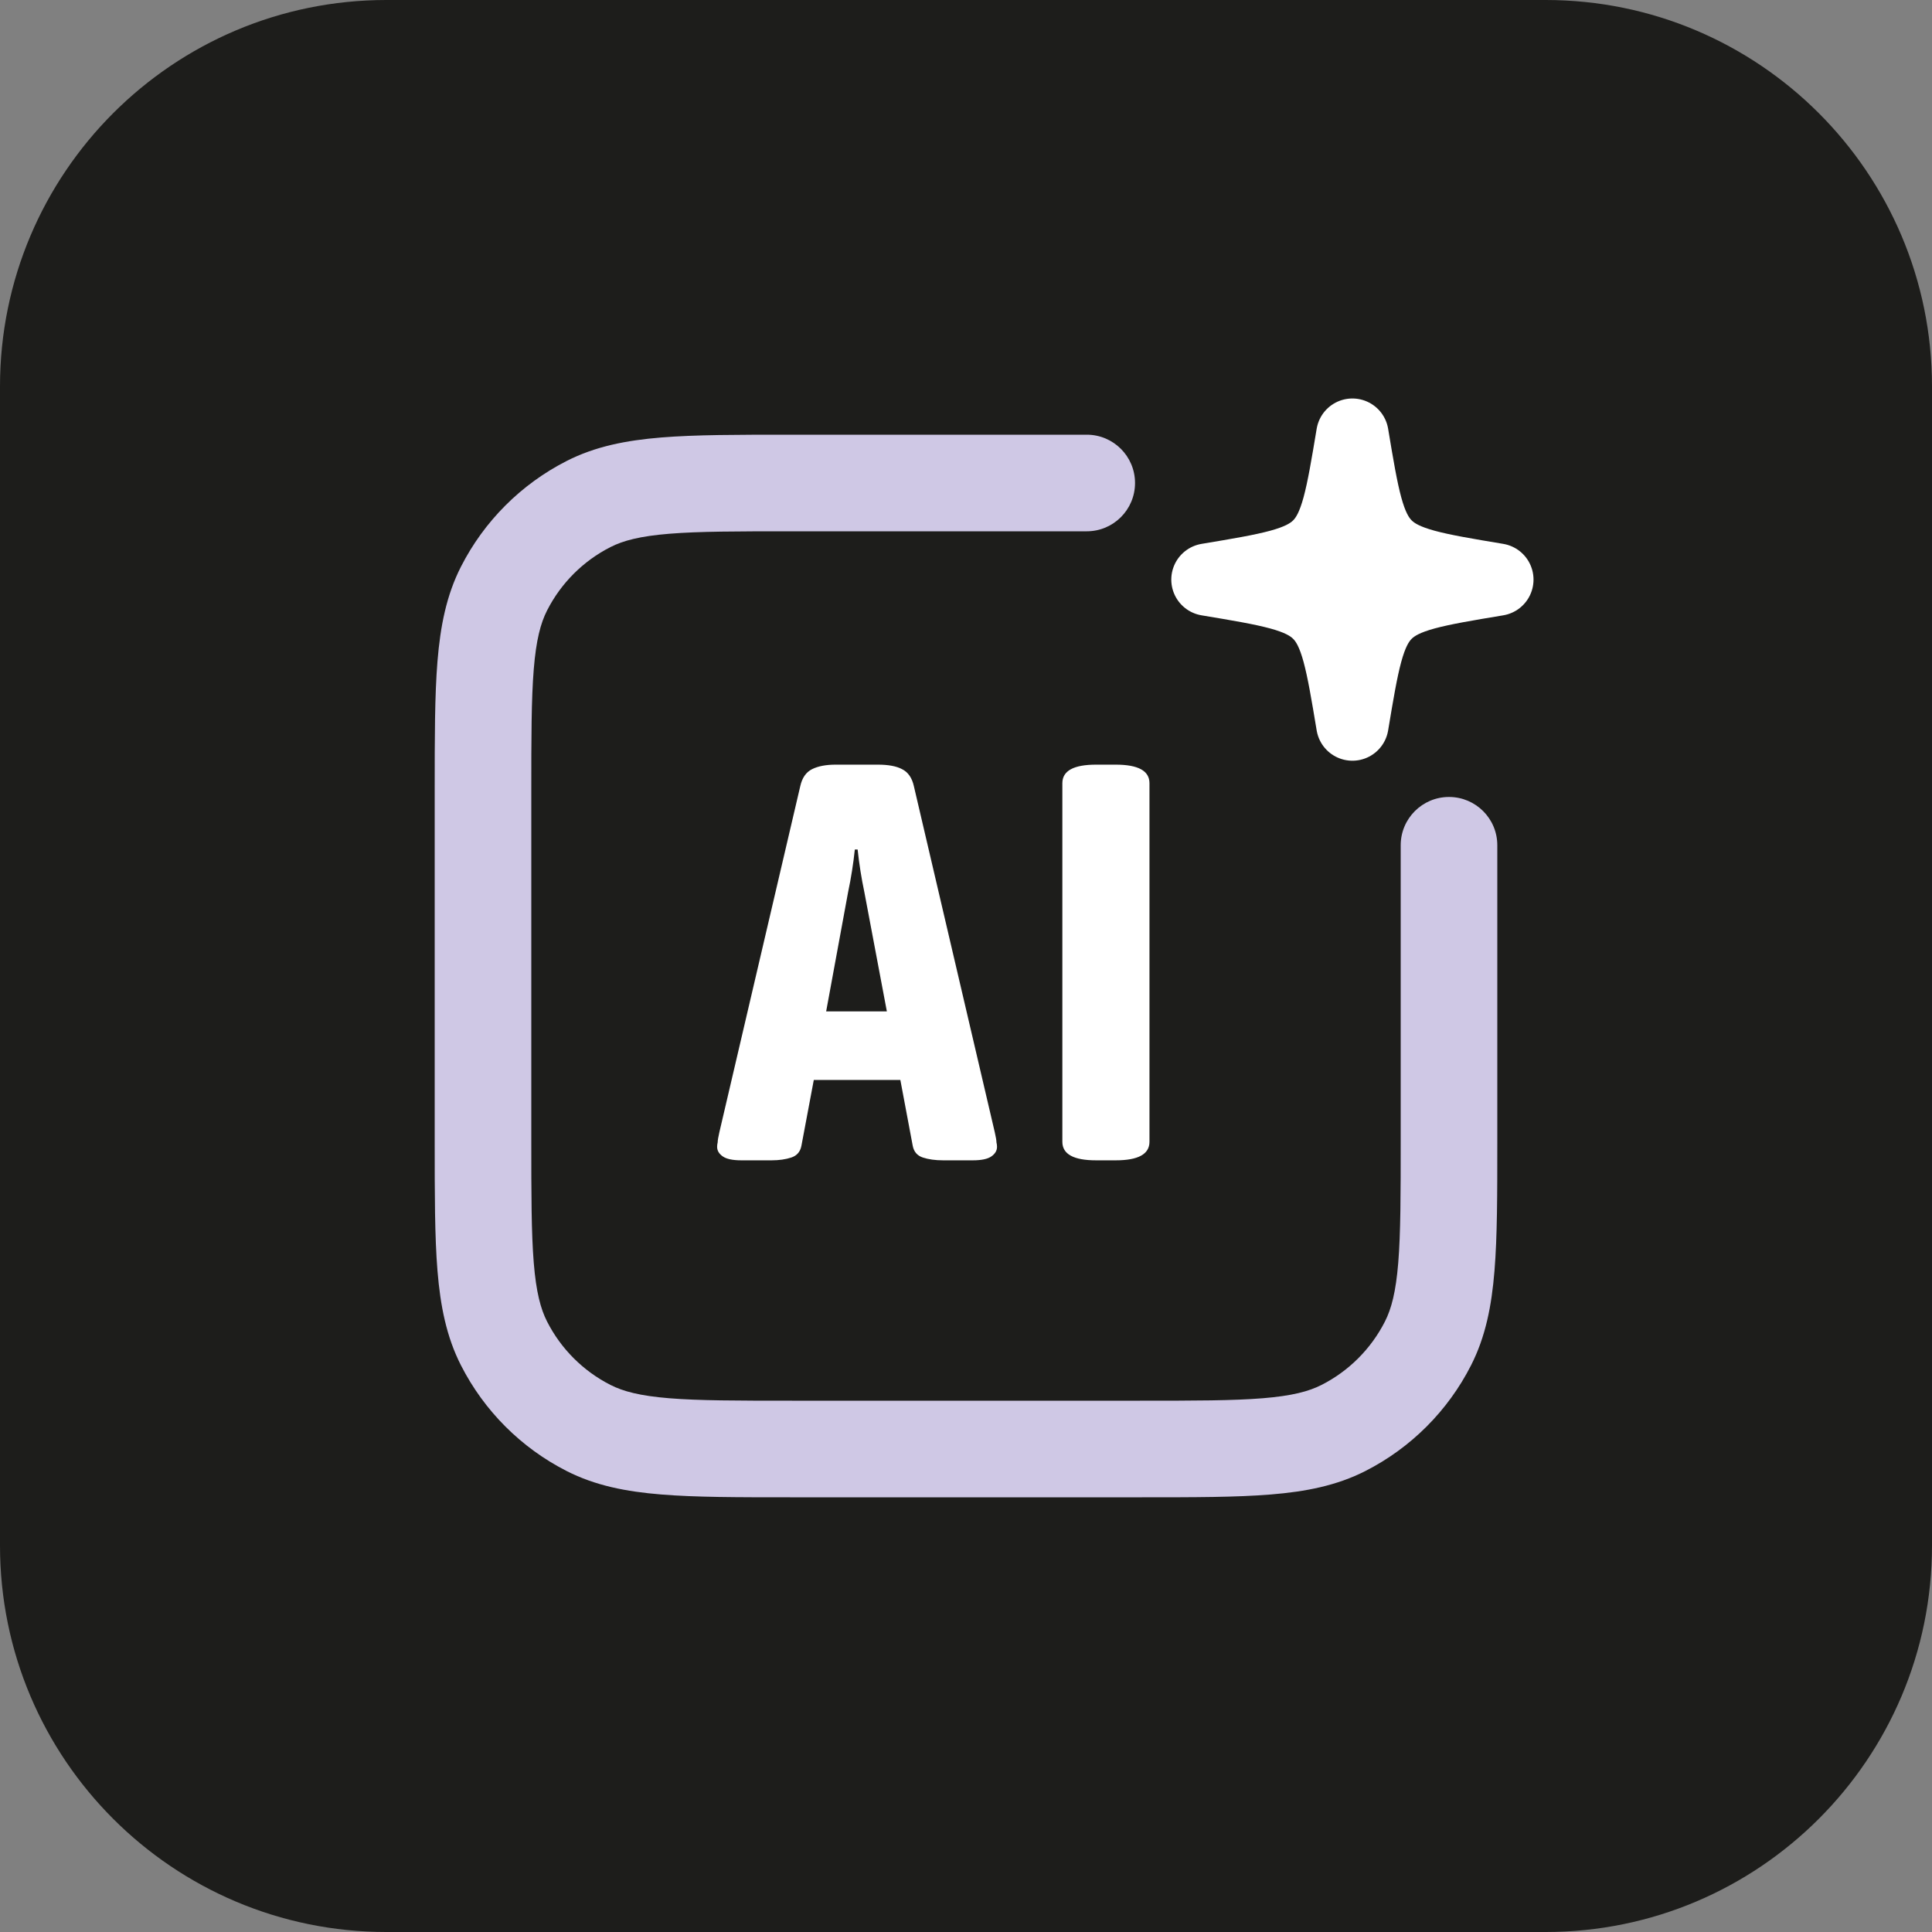 <svg width="55" height="55" viewBox="0 0 55 55" fill="none" xmlns="http://www.w3.org/2000/svg">
<rect x="0" y="0" width="55" height="55" fill="#808080" stroke="none"/>
<g clip-path="url(#clip0_229_2251)">
<path d="M44 0H11C4.925 0 0 4.925 0 11V44C0 50.075 4.925 55 11 55H44C50.075 55 55 50.075 55 44V11C55 4.925 50.075 0 44 0Z" fill="#1D1D1B"/>
<path d="M42.625 16.5C39.089 15.911 39.089 15.911 38.5 12.375C37.911 15.911 37.911 15.911 34.375 16.5C37.911 17.089 37.911 17.089 38.5 20.625C39.089 17.089 39.089 17.089 42.625 16.5Z" fill="white" stroke="white" stroke-width="2.062" stroke-linecap="round" stroke-linejoin="round"/>
<path fill-rule="evenodd" clip-rule="evenodd" d="M22.491 12.375H30.938C31.697 12.375 32.312 12.991 32.312 13.75C32.312 14.509 31.697 15.125 30.938 15.125H22.55C20.987 15.125 19.898 15.126 19.05 15.195C18.218 15.263 17.739 15.39 17.377 15.575C16.601 15.97 15.97 16.601 15.575 17.377C15.39 17.739 15.263 18.218 15.195 19.05C15.126 19.898 15.125 20.987 15.125 22.55V32.45C15.125 34.013 15.126 35.102 15.195 35.95C15.263 36.782 15.39 37.261 15.575 37.623C15.97 38.399 16.601 39.03 17.377 39.425C17.739 39.61 18.218 39.737 19.05 39.805C19.898 39.874 20.987 39.875 22.55 39.875H32.45C34.013 39.875 35.102 39.874 35.95 39.805C36.782 39.737 37.261 39.61 37.623 39.425C38.399 39.03 39.03 38.399 39.425 37.623C39.61 37.261 39.737 36.782 39.805 35.95C39.874 35.102 39.875 34.013 39.875 32.45V24.062C39.875 23.303 40.491 22.688 41.25 22.688C42.009 22.688 42.625 23.303 42.625 24.062V32.509C42.625 33.999 42.625 35.201 42.545 36.174C42.464 37.176 42.291 38.057 41.876 38.871C41.217 40.165 40.165 41.217 38.871 41.876C38.057 42.291 37.176 42.464 36.174 42.545C35.201 42.625 33.999 42.625 32.509 42.625H22.491C21.001 42.625 19.799 42.625 18.826 42.545C17.823 42.464 16.943 42.291 16.129 41.876C14.835 41.217 13.784 40.165 13.124 38.871C12.709 38.057 12.536 37.176 12.454 36.174C12.375 35.201 12.375 33.999 12.375 32.509V22.491C12.375 21.001 12.375 19.799 12.454 18.826C12.536 17.823 12.709 16.943 13.124 16.129C13.784 14.835 14.835 13.784 16.129 13.124C16.943 12.709 17.823 12.536 18.826 12.454C19.799 12.375 21.001 12.375 22.491 12.375Z" fill="#CFC8E5"/>
<path d="M21.103 33.032C20.858 33.032 20.682 32.995 20.575 32.92C20.468 32.845 20.415 32.755 20.415 32.648C20.415 32.605 20.42 32.563 20.431 32.52C20.431 32.467 20.447 32.371 20.479 32.232L22.783 22.376C22.836 22.141 22.948 21.981 23.119 21.896C23.29 21.811 23.514 21.768 23.791 21.768H24.991C25.29 21.768 25.519 21.811 25.679 21.896C25.85 21.981 25.962 22.141 26.015 22.376L28.319 32.232C28.351 32.371 28.367 32.467 28.367 32.52C28.378 32.563 28.383 32.605 28.383 32.648C28.383 32.755 28.33 32.845 28.223 32.92C28.116 32.995 27.94 33.032 27.695 33.032H26.847C26.623 33.032 26.431 33.005 26.271 32.952C26.111 32.899 26.015 32.787 25.983 32.616L25.631 30.744H23.167L22.815 32.616C22.783 32.787 22.687 32.899 22.527 32.952C22.367 33.005 22.18 33.032 21.967 33.032H21.103ZM24.143 25.4L23.519 28.792H25.247L24.607 25.4C24.564 25.197 24.527 24.995 24.495 24.792C24.463 24.589 24.436 24.387 24.415 24.184H24.335C24.314 24.387 24.287 24.589 24.255 24.792C24.223 24.995 24.186 25.197 24.143 25.4ZM31.203 33.032C30.563 33.032 30.243 32.856 30.243 32.504V22.296C30.243 21.944 30.563 21.768 31.203 21.768H31.763C32.403 21.768 32.723 21.944 32.723 22.296V32.504C32.723 32.856 32.403 33.032 31.763 33.032H31.203Z" fill="white"/>
</g>
<defs>
<clipPath id="clip0_229_2251">
<rect width="55" height="55" fill="white"/>
</clipPath>
</defs>
</svg>
